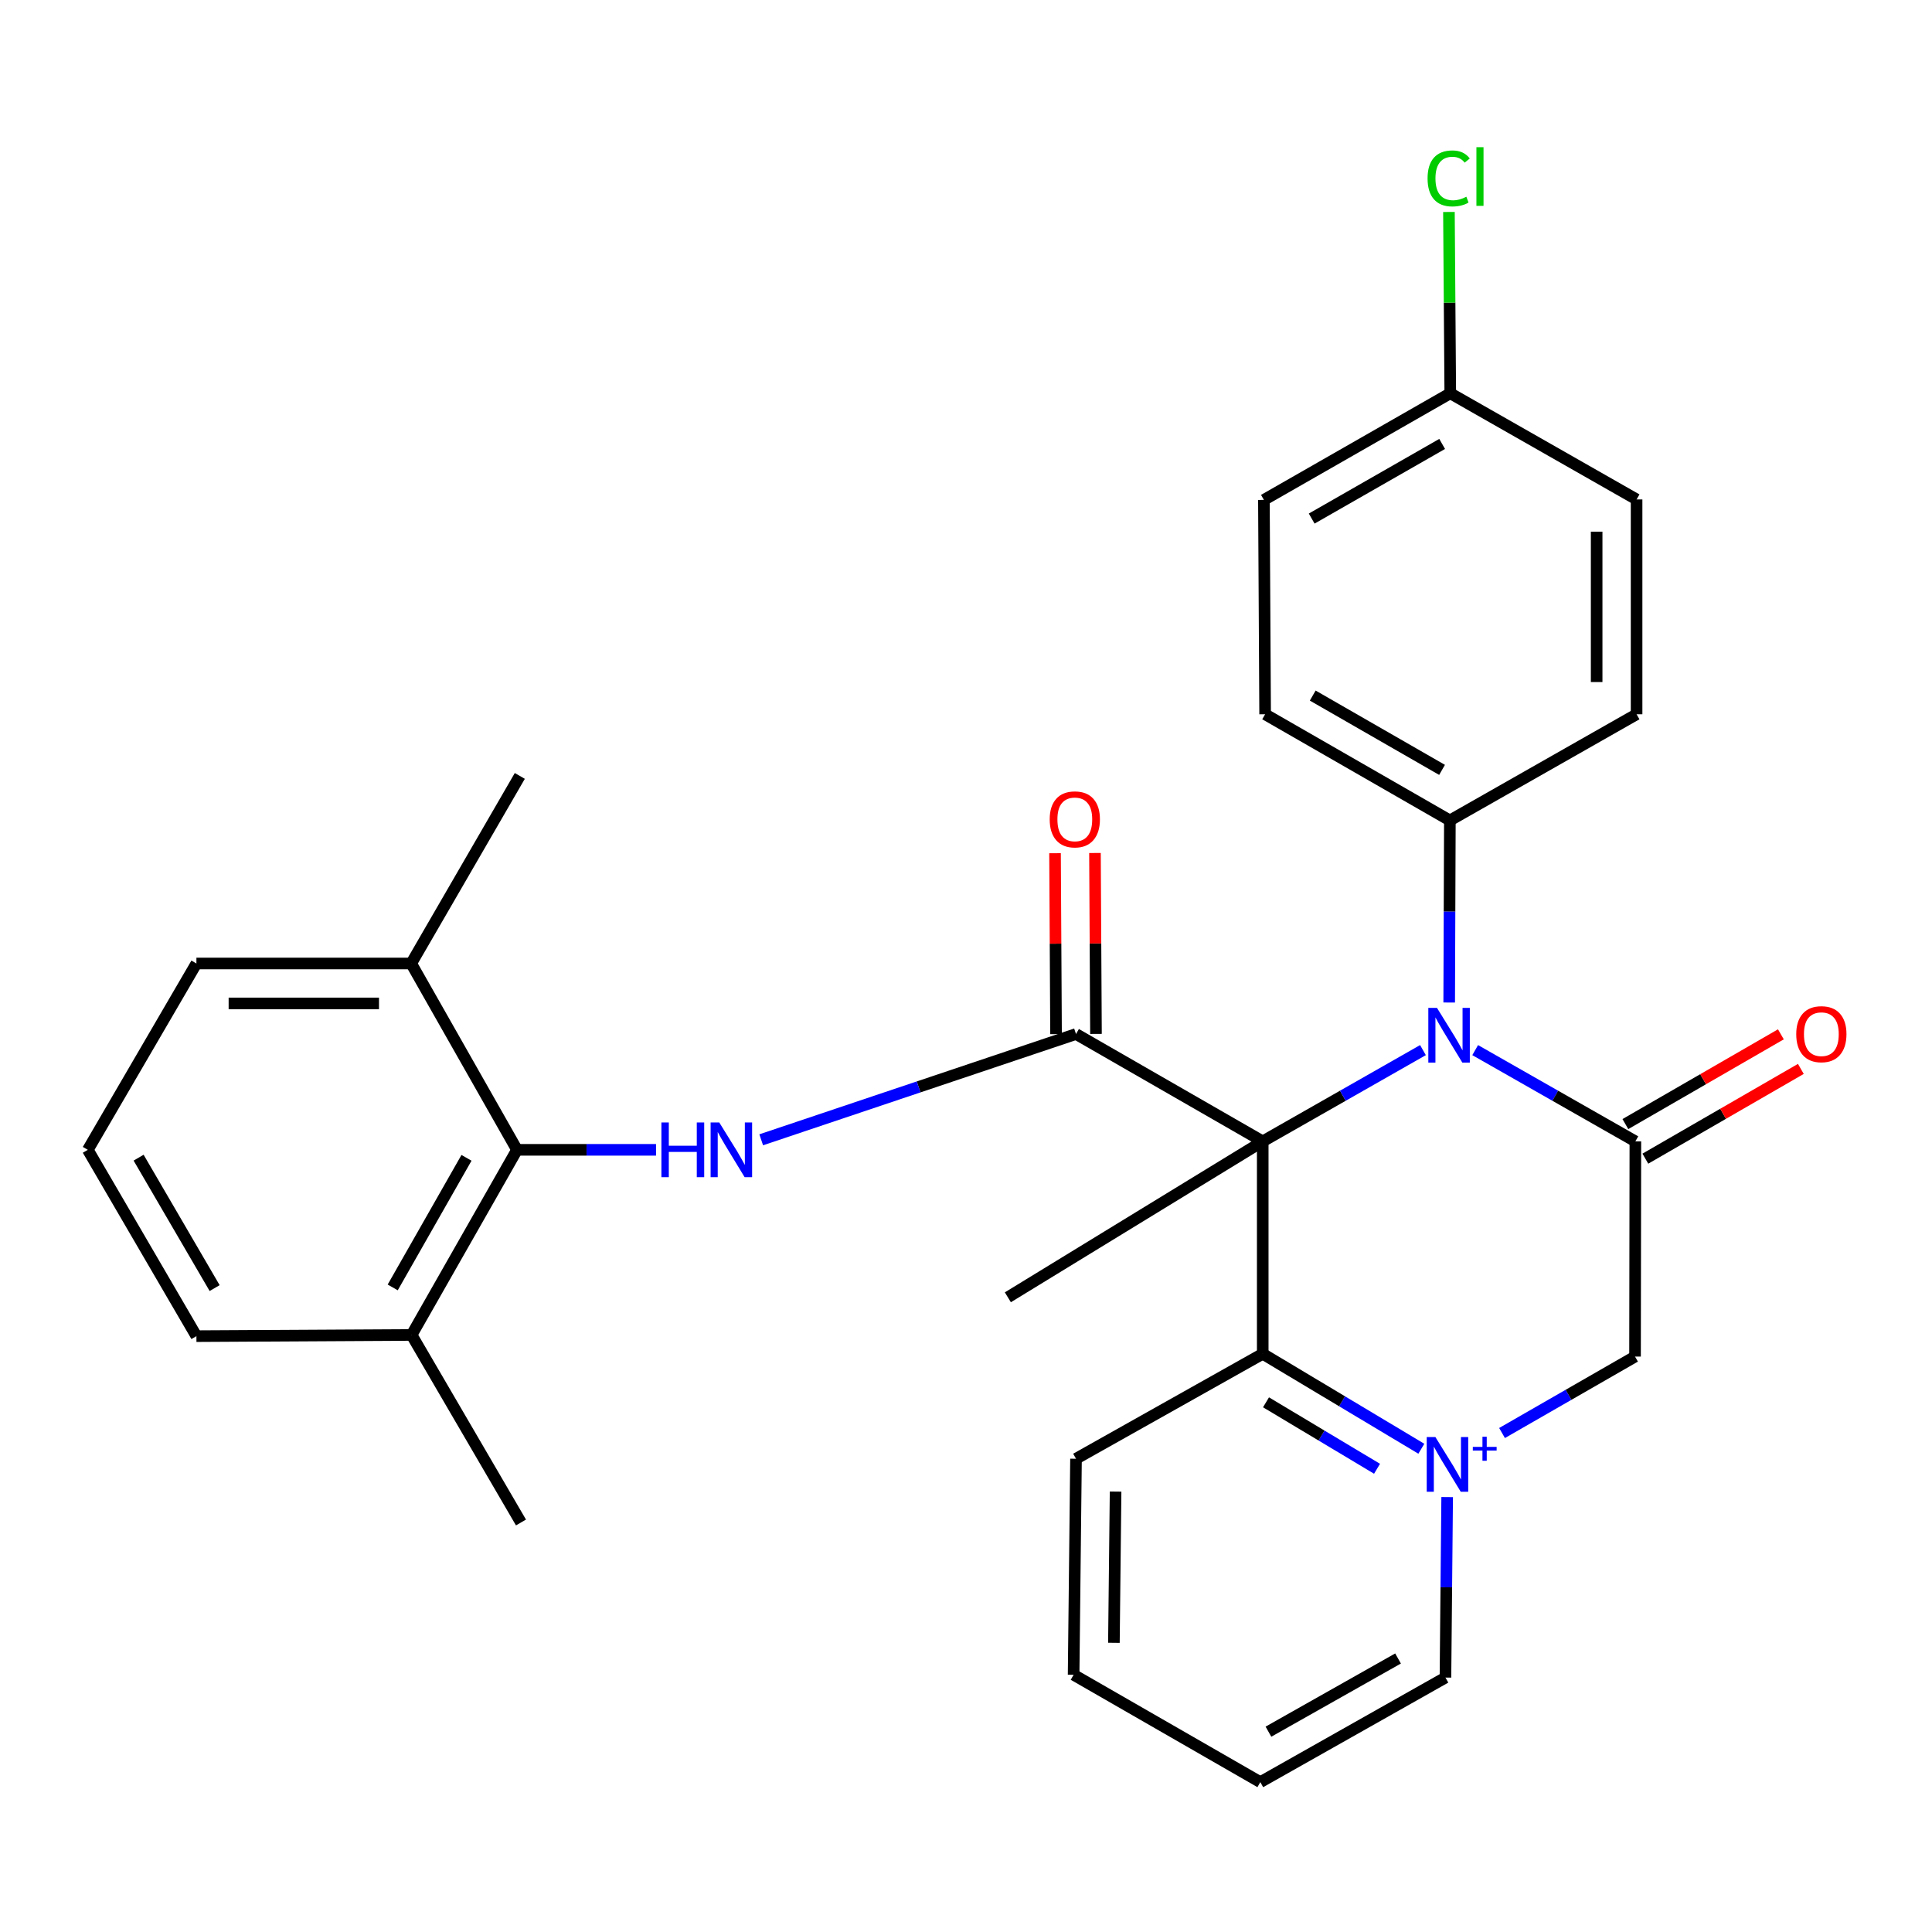 <?xml version='1.0' encoding='iso-8859-1'?>
<svg version='1.1' baseProfile='full'
              xmlns='http://www.w3.org/2000/svg'
                      xmlns:rdkit='http://www.rdkit.org/xml'
                      xmlns:xlink='http://www.w3.org/1999/xlink'
                  xml:space='preserve'
width='1000px' height='1000px' viewBox='0 0 1000 1000'>
<!-- END OF HEADER -->
<rect style='opacity:1.0;fill:#FFFFFF;stroke:none' width='1000' height='1000' x='0' y='0'> </rect>
<path class='bond-0' d='M 653.586,590.774 L 695.054,567.155' style='fill:none;fill-rule:evenodd;stroke:#000000;stroke-width:6px;stroke-linecap:butt;stroke-linejoin:miter;stroke-opacity:1' />
<path class='bond-0' d='M 695.054,567.155 L 736.521,543.535' style='fill:none;fill-rule:evenodd;stroke:#0000FF;stroke-width:6px;stroke-linecap:butt;stroke-linejoin:miter;stroke-opacity:1' />
<path class='bond-1' d='M 653.586,590.774 L 556.941,535.206' style='fill:none;fill-rule:evenodd;stroke:#000000;stroke-width:6px;stroke-linecap:butt;stroke-linejoin:miter;stroke-opacity:1' />
<path class='bond-4' d='M 653.586,590.774 L 653.586,700.729' style='fill:none;fill-rule:evenodd;stroke:#000000;stroke-width:6px;stroke-linecap:butt;stroke-linejoin:miter;stroke-opacity:1' />
<path class='bond-13' d='M 653.586,590.774 L 521.664,671.48' style='fill:none;fill-rule:evenodd;stroke:#000000;stroke-width:6px;stroke-linecap:butt;stroke-linejoin:miter;stroke-opacity:1' />
<path class='bond-3' d='M 763.551,543.537 L 805.007,567.156' style='fill:none;fill-rule:evenodd;stroke:#0000FF;stroke-width:6px;stroke-linecap:butt;stroke-linejoin:miter;stroke-opacity:1' />
<path class='bond-3' d='M 805.007,567.156 L 846.463,590.774' style='fill:none;fill-rule:evenodd;stroke:#000000;stroke-width:6px;stroke-linecap:butt;stroke-linejoin:miter;stroke-opacity:1' />
<path class='bond-8' d='M 750.099,518.898 L 750.274,471.776' style='fill:none;fill-rule:evenodd;stroke:#0000FF;stroke-width:6px;stroke-linecap:butt;stroke-linejoin:miter;stroke-opacity:1' />
<path class='bond-8' d='M 750.274,471.776 L 750.45,424.654' style='fill:none;fill-rule:evenodd;stroke:#000000;stroke-width:6px;stroke-linecap:butt;stroke-linejoin:miter;stroke-opacity:1' />
<path class='bond-5' d='M 556.941,535.206 L 475.471,562.583' style='fill:none;fill-rule:evenodd;stroke:#000000;stroke-width:6px;stroke-linecap:butt;stroke-linejoin:miter;stroke-opacity:1' />
<path class='bond-5' d='M 475.471,562.583 L 394.001,589.96' style='fill:none;fill-rule:evenodd;stroke:#0000FF;stroke-width:6px;stroke-linecap:butt;stroke-linejoin:miter;stroke-opacity:1' />
<path class='bond-10' d='M 567.276,535.148 L 567.015,488.326' style='fill:none;fill-rule:evenodd;stroke:#000000;stroke-width:6px;stroke-linecap:butt;stroke-linejoin:miter;stroke-opacity:1' />
<path class='bond-10' d='M 567.015,488.326 L 566.754,441.504' style='fill:none;fill-rule:evenodd;stroke:#FF0000;stroke-width:6px;stroke-linecap:butt;stroke-linejoin:miter;stroke-opacity:1' />
<path class='bond-10' d='M 546.606,535.263 L 546.345,488.442' style='fill:none;fill-rule:evenodd;stroke:#000000;stroke-width:6px;stroke-linecap:butt;stroke-linejoin:miter;stroke-opacity:1' />
<path class='bond-10' d='M 546.345,488.442 L 546.084,441.62' style='fill:none;fill-rule:evenodd;stroke:#FF0000;stroke-width:6px;stroke-linecap:butt;stroke-linejoin:miter;stroke-opacity:1' />
<path class='bond-2' d='M 735.683,749.867 L 694.635,725.298' style='fill:none;fill-rule:evenodd;stroke:#0000FF;stroke-width:6px;stroke-linecap:butt;stroke-linejoin:miter;stroke-opacity:1' />
<path class='bond-2' d='M 694.635,725.298 L 653.586,700.729' style='fill:none;fill-rule:evenodd;stroke:#000000;stroke-width:6px;stroke-linecap:butt;stroke-linejoin:miter;stroke-opacity:1' />
<path class='bond-2' d='M 712.753,760.232 L 684.019,743.034' style='fill:none;fill-rule:evenodd;stroke:#0000FF;stroke-width:6px;stroke-linecap:butt;stroke-linejoin:miter;stroke-opacity:1' />
<path class='bond-2' d='M 684.019,743.034 L 655.285,725.836' style='fill:none;fill-rule:evenodd;stroke:#000000;stroke-width:6px;stroke-linecap:butt;stroke-linejoin:miter;stroke-opacity:1' />
<path class='bond-6' d='M 777.453,741.729 L 811.872,721.947' style='fill:none;fill-rule:evenodd;stroke:#0000FF;stroke-width:6px;stroke-linecap:butt;stroke-linejoin:miter;stroke-opacity:1' />
<path class='bond-6' d='M 811.872,721.947 L 846.291,702.164' style='fill:none;fill-rule:evenodd;stroke:#000000;stroke-width:6px;stroke-linecap:butt;stroke-linejoin:miter;stroke-opacity:1' />
<path class='bond-16' d='M 749.049,774.881 L 748.607,821.594' style='fill:none;fill-rule:evenodd;stroke:#0000FF;stroke-width:6px;stroke-linecap:butt;stroke-linejoin:miter;stroke-opacity:1' />
<path class='bond-16' d='M 748.607,821.594 L 748.164,868.308' style='fill:none;fill-rule:evenodd;stroke:#000000;stroke-width:6px;stroke-linecap:butt;stroke-linejoin:miter;stroke-opacity:1' />
<path class='bond-9' d='M 851.63,599.725 L 891.874,576.495' style='fill:none;fill-rule:evenodd;stroke:#000000;stroke-width:6px;stroke-linecap:butt;stroke-linejoin:miter;stroke-opacity:1' />
<path class='bond-9' d='M 891.874,576.495 L 932.117,553.265' style='fill:none;fill-rule:evenodd;stroke:#FF0000;stroke-width:6px;stroke-linecap:butt;stroke-linejoin:miter;stroke-opacity:1' />
<path class='bond-9' d='M 841.296,581.823 L 881.54,558.593' style='fill:none;fill-rule:evenodd;stroke:#000000;stroke-width:6px;stroke-linecap:butt;stroke-linejoin:miter;stroke-opacity:1' />
<path class='bond-9' d='M 881.54,558.593 L 921.784,535.363' style='fill:none;fill-rule:evenodd;stroke:#FF0000;stroke-width:6px;stroke-linecap:butt;stroke-linejoin:miter;stroke-opacity:1' />
<path class='bond-29' d='M 846.463,590.774 L 846.291,702.164' style='fill:none;fill-rule:evenodd;stroke:#000000;stroke-width:6px;stroke-linecap:butt;stroke-linejoin:miter;stroke-opacity:1' />
<path class='bond-21' d='M 653.586,700.729 L 556.941,755.046' style='fill:none;fill-rule:evenodd;stroke:#000000;stroke-width:6px;stroke-linecap:butt;stroke-linejoin:miter;stroke-opacity:1' />
<path class='bond-7' d='M 339.563,595.15 L 303.583,595.15' style='fill:none;fill-rule:evenodd;stroke:#0000FF;stroke-width:6px;stroke-linecap:butt;stroke-linejoin:miter;stroke-opacity:1' />
<path class='bond-7' d='M 303.583,595.15 L 267.603,595.15' style='fill:none;fill-rule:evenodd;stroke:#000000;stroke-width:6px;stroke-linecap:butt;stroke-linejoin:miter;stroke-opacity:1' />
<path class='bond-11' d='M 267.603,595.15 L 213.045,690.968' style='fill:none;fill-rule:evenodd;stroke:#000000;stroke-width:6px;stroke-linecap:butt;stroke-linejoin:miter;stroke-opacity:1' />
<path class='bond-11' d='M 241.457,599.295 L 203.266,666.367' style='fill:none;fill-rule:evenodd;stroke:#000000;stroke-width:6px;stroke-linecap:butt;stroke-linejoin:miter;stroke-opacity:1' />
<path class='bond-12' d='M 267.603,595.15 L 212.838,498.7' style='fill:none;fill-rule:evenodd;stroke:#000000;stroke-width:6px;stroke-linecap:butt;stroke-linejoin:miter;stroke-opacity:1' />
<path class='bond-14' d='M 750.45,424.654 L 654.826,369.705' style='fill:none;fill-rule:evenodd;stroke:#000000;stroke-width:6px;stroke-linecap:butt;stroke-linejoin:miter;stroke-opacity:1' />
<path class='bond-14' d='M 746.405,398.49 L 679.469,360.026' style='fill:none;fill-rule:evenodd;stroke:#000000;stroke-width:6px;stroke-linecap:butt;stroke-linejoin:miter;stroke-opacity:1' />
<path class='bond-15' d='M 750.45,424.654 L 847.095,369.705' style='fill:none;fill-rule:evenodd;stroke:#000000;stroke-width:6px;stroke-linecap:butt;stroke-linejoin:miter;stroke-opacity:1' />
<path class='bond-23' d='M 213.045,690.968 L 101.666,691.588' style='fill:none;fill-rule:evenodd;stroke:#000000;stroke-width:6px;stroke-linecap:butt;stroke-linejoin:miter;stroke-opacity:1' />
<path class='bond-25' d='M 213.045,690.968 L 269.658,788.038' style='fill:none;fill-rule:evenodd;stroke:#000000;stroke-width:6px;stroke-linecap:butt;stroke-linejoin:miter;stroke-opacity:1' />
<path class='bond-24' d='M 212.838,498.7 L 101.666,498.7' style='fill:none;fill-rule:evenodd;stroke:#000000;stroke-width:6px;stroke-linecap:butt;stroke-linejoin:miter;stroke-opacity:1' />
<path class='bond-24' d='M 196.162,519.37 L 118.342,519.37' style='fill:none;fill-rule:evenodd;stroke:#000000;stroke-width:6px;stroke-linecap:butt;stroke-linejoin:miter;stroke-opacity:1' />
<path class='bond-26' d='M 212.838,498.7 L 269.05,401.618' style='fill:none;fill-rule:evenodd;stroke:#000000;stroke-width:6px;stroke-linecap:butt;stroke-linejoin:miter;stroke-opacity:1' />
<path class='bond-19' d='M 654.826,369.705 L 654.195,258.752' style='fill:none;fill-rule:evenodd;stroke:#000000;stroke-width:6px;stroke-linecap:butt;stroke-linejoin:miter;stroke-opacity:1' />
<path class='bond-18' d='M 847.095,369.705 L 847.095,258.511' style='fill:none;fill-rule:evenodd;stroke:#000000;stroke-width:6px;stroke-linecap:butt;stroke-linejoin:miter;stroke-opacity:1' />
<path class='bond-18' d='M 826.424,353.026 L 826.424,275.19' style='fill:none;fill-rule:evenodd;stroke:#000000;stroke-width:6px;stroke-linecap:butt;stroke-linejoin:miter;stroke-opacity:1' />
<path class='bond-30' d='M 748.164,868.308 L 652.335,922.429' style='fill:none;fill-rule:evenodd;stroke:#000000;stroke-width:6px;stroke-linecap:butt;stroke-linejoin:miter;stroke-opacity:1' />
<path class='bond-30' d='M 723.625,858.428 L 656.544,896.313' style='fill:none;fill-rule:evenodd;stroke:#000000;stroke-width:6px;stroke-linecap:butt;stroke-linejoin:miter;stroke-opacity:1' />
<path class='bond-17' d='M 750.656,203.562 L 847.095,258.511' style='fill:none;fill-rule:evenodd;stroke:#000000;stroke-width:6px;stroke-linecap:butt;stroke-linejoin:miter;stroke-opacity:1' />
<path class='bond-20' d='M 750.656,203.562 L 750.31,156.638' style='fill:none;fill-rule:evenodd;stroke:#000000;stroke-width:6px;stroke-linecap:butt;stroke-linejoin:miter;stroke-opacity:1' />
<path class='bond-20' d='M 750.31,156.638 L 749.965,109.713' style='fill:none;fill-rule:evenodd;stroke:#00CC00;stroke-width:6px;stroke-linecap:butt;stroke-linejoin:miter;stroke-opacity:1' />
<path class='bond-31' d='M 750.656,203.562 L 654.195,258.752' style='fill:none;fill-rule:evenodd;stroke:#000000;stroke-width:6px;stroke-linecap:butt;stroke-linejoin:miter;stroke-opacity:1' />
<path class='bond-31' d='M 746.452,229.782 L 678.929,268.415' style='fill:none;fill-rule:evenodd;stroke:#000000;stroke-width:6px;stroke-linecap:butt;stroke-linejoin:miter;stroke-opacity:1' />
<path class='bond-28' d='M 556.941,755.046 L 555.701,866.861' style='fill:none;fill-rule:evenodd;stroke:#000000;stroke-width:6px;stroke-linecap:butt;stroke-linejoin:miter;stroke-opacity:1' />
<path class='bond-28' d='M 577.424,772.047 L 576.556,850.318' style='fill:none;fill-rule:evenodd;stroke:#000000;stroke-width:6px;stroke-linecap:butt;stroke-linejoin:miter;stroke-opacity:1' />
<path class='bond-22' d='M 45.455,595.15 L 101.666,498.7' style='fill:none;fill-rule:evenodd;stroke:#000000;stroke-width:6px;stroke-linecap:butt;stroke-linejoin:miter;stroke-opacity:1' />
<path class='bond-32' d='M 45.455,595.15 L 101.666,691.588' style='fill:none;fill-rule:evenodd;stroke:#000000;stroke-width:6px;stroke-linecap:butt;stroke-linejoin:miter;stroke-opacity:1' />
<path class='bond-32' d='M 71.744,599.206 L 111.093,666.713' style='fill:none;fill-rule:evenodd;stroke:#000000;stroke-width:6px;stroke-linecap:butt;stroke-linejoin:miter;stroke-opacity:1' />
<path class='bond-27' d='M 652.335,922.429 L 555.701,866.861' style='fill:none;fill-rule:evenodd;stroke:#000000;stroke-width:6px;stroke-linecap:butt;stroke-linejoin:miter;stroke-opacity:1' />
<path  class='atom-1' d='M 743.776 521.677
L 753.056 536.677
Q 753.976 538.157, 755.456 540.837
Q 756.936 543.517, 757.016 543.677
L 757.016 521.677
L 760.776 521.677
L 760.776 549.997
L 756.896 549.997
L 746.936 533.597
Q 745.776 531.677, 744.536 529.477
Q 743.336 527.277, 742.976 526.597
L 742.976 549.997
L 739.296 549.997
L 739.296 521.677
L 743.776 521.677
' fill='#0000FF'/>
<path  class='atom-3' d='M 742.949 743.803
L 752.229 758.803
Q 753.149 760.283, 754.629 762.963
Q 756.109 765.643, 756.189 765.803
L 756.189 743.803
L 759.949 743.803
L 759.949 772.123
L 756.069 772.123
L 746.109 755.723
Q 744.949 753.803, 743.709 751.603
Q 742.509 749.403, 742.149 748.723
L 742.149 772.123
L 738.469 772.123
L 738.469 743.803
L 742.949 743.803
' fill='#0000FF'/>
<path  class='atom-3' d='M 762.325 748.907
L 767.315 748.907
L 767.315 743.654
L 769.533 743.654
L 769.533 748.907
L 774.654 748.907
L 774.654 750.808
L 769.533 750.808
L 769.533 756.088
L 767.315 756.088
L 767.315 750.808
L 762.325 750.808
L 762.325 748.907
' fill='#0000FF'/>
<path  class='atom-6' d='M 342.336 580.99
L 346.176 580.99
L 346.176 593.03
L 360.656 593.03
L 360.656 580.99
L 364.496 580.99
L 364.496 609.31
L 360.656 609.31
L 360.656 596.23
L 346.176 596.23
L 346.176 609.31
L 342.336 609.31
L 342.336 580.99
' fill='#0000FF'/>
<path  class='atom-6' d='M 372.296 580.99
L 381.576 595.99
Q 382.496 597.47, 383.976 600.15
Q 385.456 602.83, 385.536 602.99
L 385.536 580.99
L 389.296 580.99
L 389.296 609.31
L 385.416 609.31
L 375.456 592.91
Q 374.296 590.99, 373.056 588.79
Q 371.856 586.59, 371.496 585.91
L 371.496 609.31
L 367.816 609.31
L 367.816 580.99
L 372.296 580.99
' fill='#0000FF'/>
<path  class='atom-10' d='M 929.729 535.286
Q 929.729 528.486, 933.089 524.686
Q 936.449 520.886, 942.729 520.886
Q 949.009 520.886, 952.369 524.686
Q 955.729 528.486, 955.729 535.286
Q 955.729 542.166, 952.329 546.086
Q 948.929 549.966, 942.729 549.966
Q 936.489 549.966, 933.089 546.086
Q 929.729 542.206, 929.729 535.286
M 942.729 546.766
Q 947.049 546.766, 949.369 543.886
Q 951.729 540.966, 951.729 535.286
Q 951.729 529.726, 949.369 526.926
Q 947.049 524.086, 942.729 524.086
Q 938.409 524.086, 936.049 526.886
Q 933.729 529.686, 933.729 535.286
Q 933.729 541.006, 936.049 543.886
Q 938.409 546.766, 942.729 546.766
' fill='#FF0000'/>
<path  class='atom-11' d='M 543.321 424.102
Q 543.321 417.302, 546.681 413.502
Q 550.041 409.702, 556.321 409.702
Q 562.601 409.702, 565.961 413.502
Q 569.321 417.302, 569.321 424.102
Q 569.321 430.982, 565.921 434.902
Q 562.521 438.782, 556.321 438.782
Q 550.081 438.782, 546.681 434.902
Q 543.321 431.022, 543.321 424.102
M 556.321 435.582
Q 560.641 435.582, 562.961 432.702
Q 565.321 429.782, 565.321 424.102
Q 565.321 418.542, 562.961 415.742
Q 560.641 412.902, 556.321 412.902
Q 552.001 412.902, 549.641 415.702
Q 547.321 418.502, 547.321 424.102
Q 547.321 429.822, 549.641 432.702
Q 552.001 435.582, 556.321 435.582
' fill='#FF0000'/>
<path  class='atom-21' d='M 738.909 92.348
Q 738.909 85.308, 742.189 81.628
Q 745.509 77.908, 751.789 77.908
Q 757.629 77.908, 760.749 82.028
L 758.109 84.188
Q 755.829 81.188, 751.789 81.188
Q 747.509 81.188, 745.229 84.068
Q 742.989 86.908, 742.989 92.348
Q 742.989 97.948, 745.309 100.828
Q 747.669 103.708, 752.229 103.708
Q 755.349 103.708, 758.989 101.828
L 760.109 104.828
Q 758.629 105.788, 756.389 106.348
Q 754.149 106.908, 751.669 106.908
Q 745.509 106.908, 742.189 103.148
Q 738.909 99.388, 738.909 92.348
' fill='#00CC00'/>
<path  class='atom-21' d='M 764.189 76.188
L 767.869 76.188
L 767.869 106.548
L 764.189 106.548
L 764.189 76.188
' fill='#00CC00'/>
</svg>
